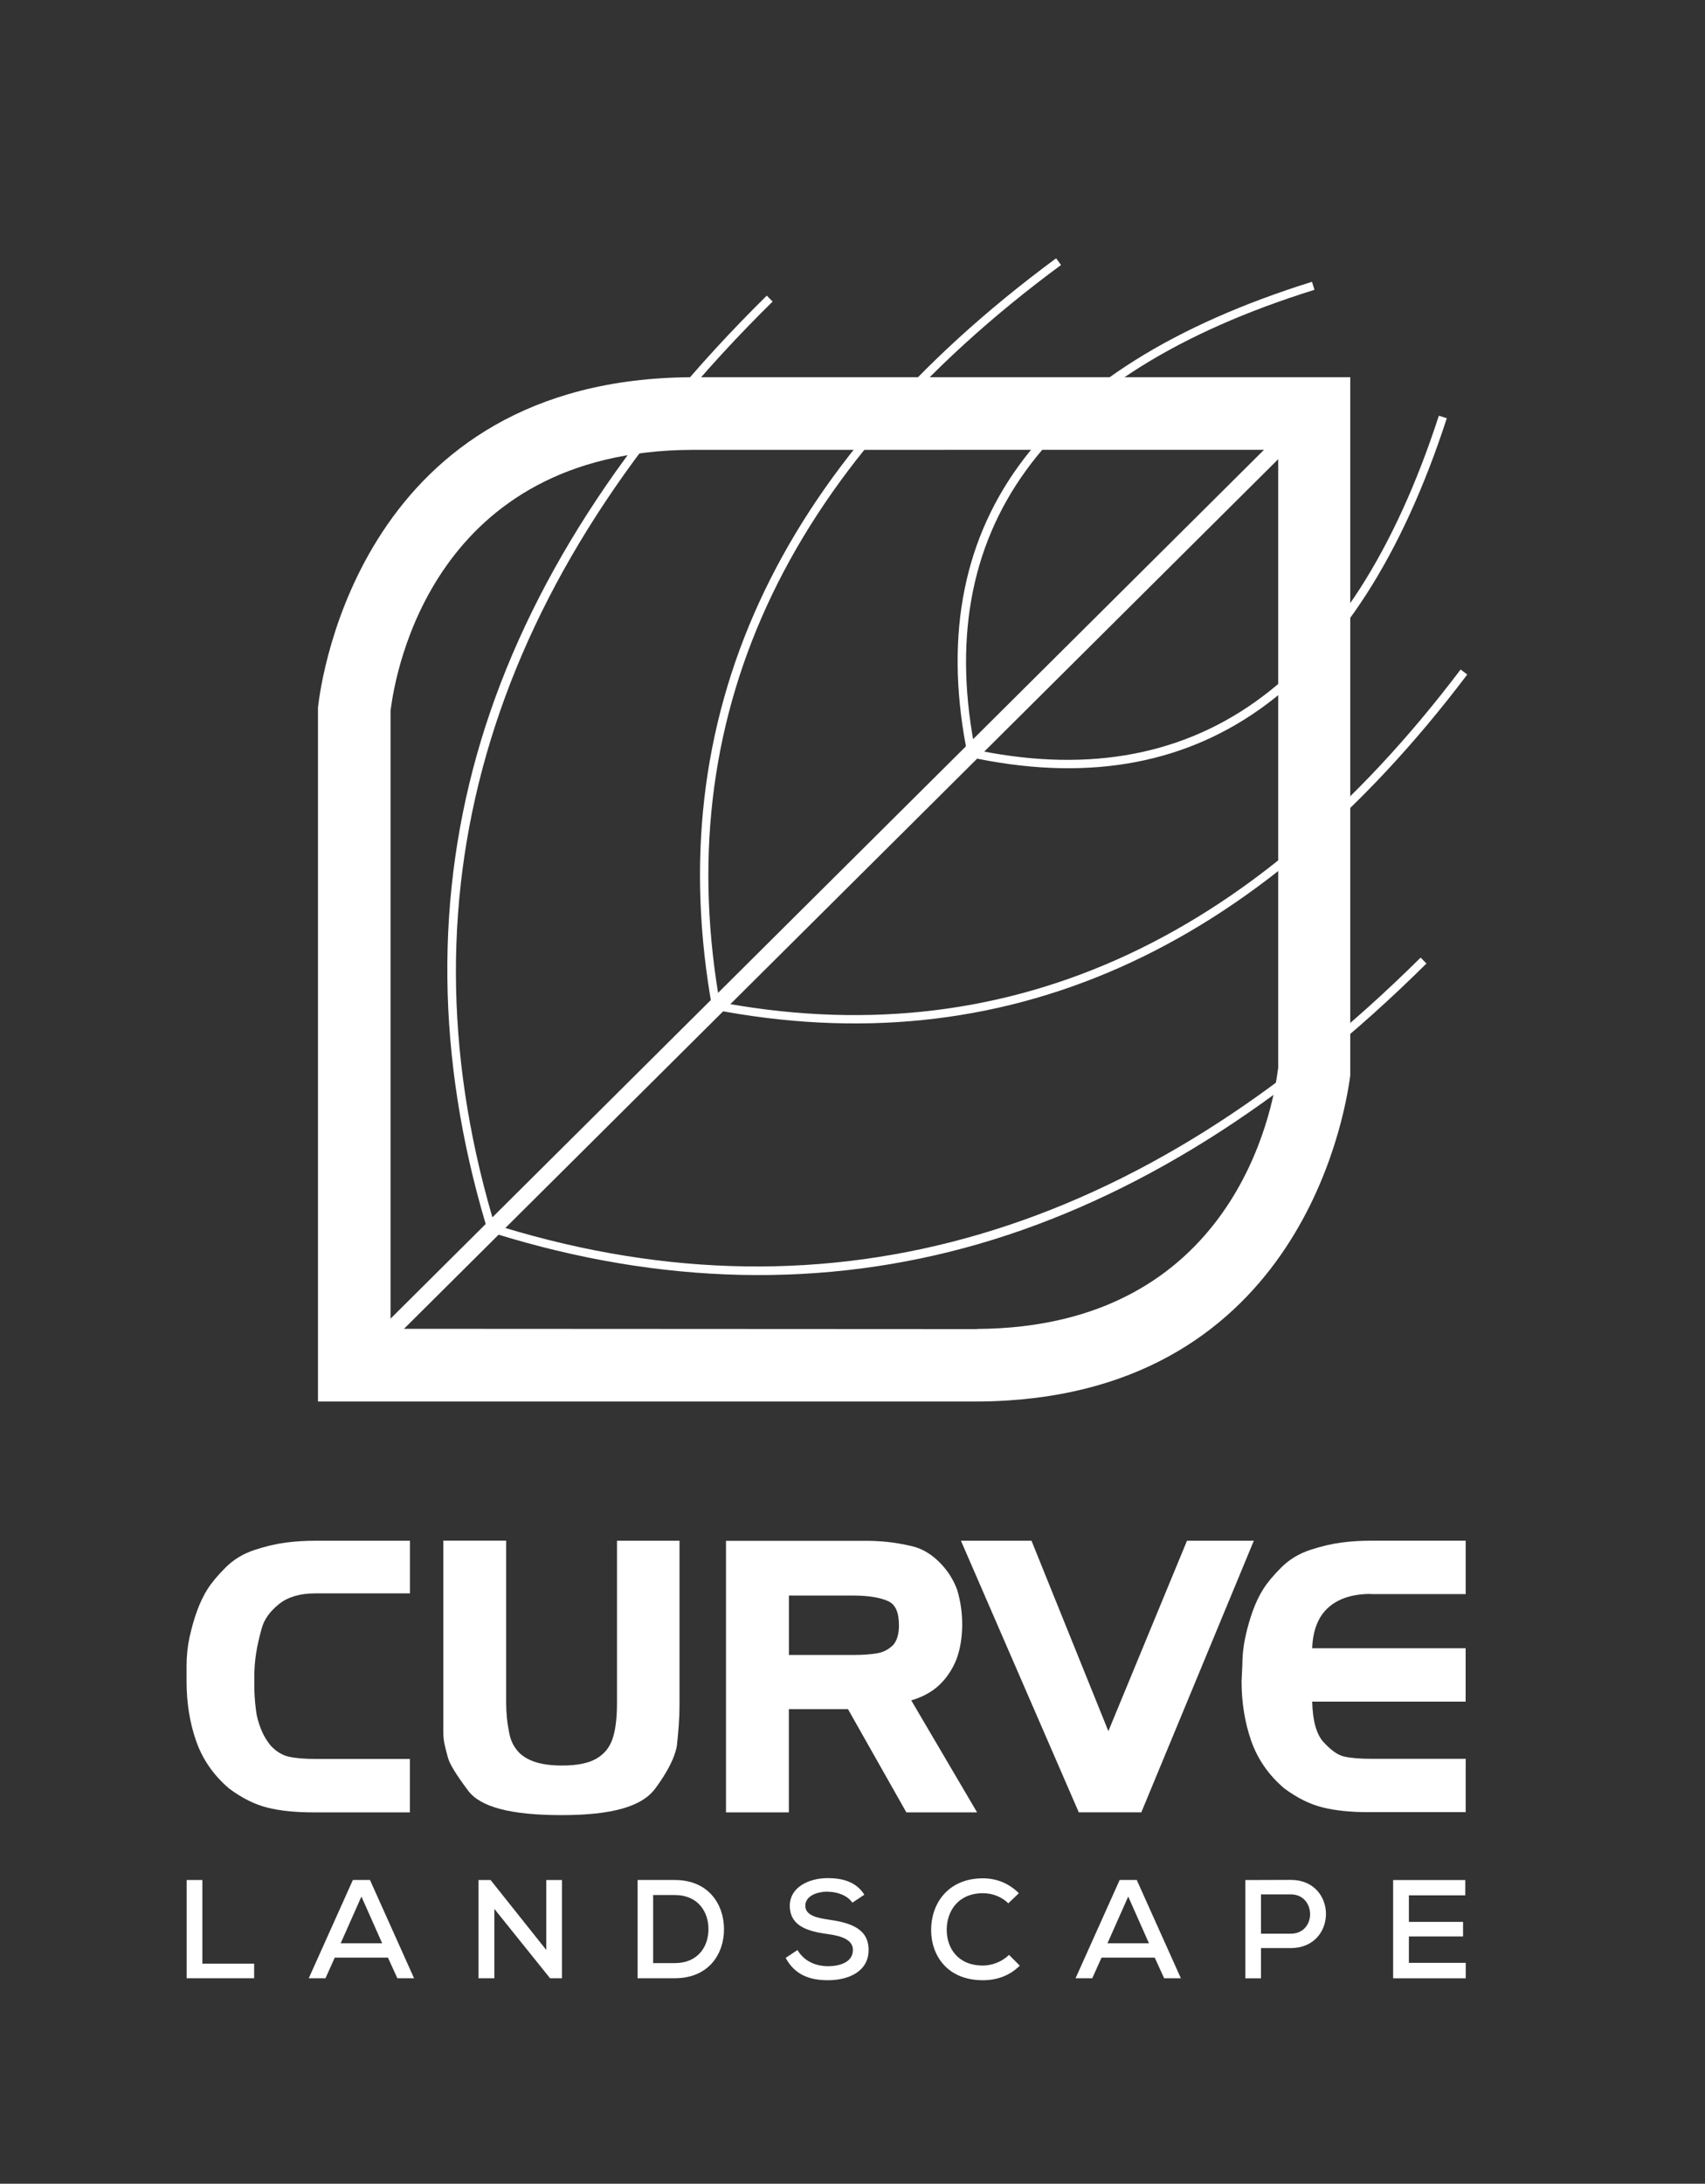 <?xml version="1.0" encoding="UTF-8"?><svg id="Layer_1" xmlns="http://www.w3.org/2000/svg" viewBox="0 0 336.78 431.16"><rect x="0" y="0" width="336.78" height="431.16" fill="#333333" stroke="none"/><defs><style>.cls-1{fill:#fff;}</style></defs><g><path class="cls-1" d="M254.61,74.48h-117.96c-65.05,.27-73.19,59.29-73.84,65.21v137.03H193.12c62.62-.36,72.4-55.23,73.59-64.39V74.48h-12.1Zm-2.14,136.55h-.03c-.97,7.82-8.63,51.1-59.48,51.36v.03l-115.82-.06v-122.19h.03c.97-7.81,8.63-51.09,59.48-51.35h0s115.83-.01,115.83-.01v122.23Z"/><g><polygon class="cls-1" points="74.37 267.76 72.05 265.42 259.52 79.02 261.84 81.35 74.37 267.76"/><g><path class="cls-1" d="M97.56,241.38l-1.57,.47c-9.85-33.04-10.16-65.24-.96-95.71,9.22-30.43,28.19-59.96,56.43-87.77l1.15,1.17c-55.64,54.81-74.29,115.54-55.44,180.5"/><path class="cls-1" d="M99.46,242.35c64.73,19.63,125.68,1.71,181.15-53.28l1.15,1.17c-28.14,27.9-57.9,46.52-88.43,55.37-30.57,8.84-62.77,8.14-95.69-2.09l.49-1.57"/></g><g><path class="cls-1" d="M140.73,199.31c-10.45-57.46,12.38-107.36,67.88-148.31l.97,1.32c-54.94,40.55-77.56,89.9-67.23,146.69l-1.62,.3Z"/><path class="cls-1" d="M141.03,197.67c56.67,11.01,106.28-11.02,147.48-65.48l1.31,.99c-41.61,55.01-91.78,77.24-149.11,66.1l.32-1.62Z"/></g><g><path class="cls-1" d="M191.19,149.36c-9.34-45.2,13.52-76.73,67.96-93.72l.49,1.58c-53.5,16.68-75.98,47.57-66.84,91.81l-1.61,.33Z"/><path class="cls-1" d="M191.6,147.82c44.13,9.67,75.28-12.44,92.61-65.74l1.57,.5c-17.63,54.24-49.43,76.72-94.52,66.84l.35-1.6Z"/></g></g></g><g><g><path class="cls-1" d="M39.97,387.71h10.23v2.88h-13.33v-19.4h3.1v16.52Z"/><path class="cls-1" d="M66.12,386.52l-1.83,4.07h-3.3l8.71-19.4h3.38l8.71,19.4h-3.3l-1.86-4.07h-10.5Zm1.17-2.83h8.2l-4.1-9.23-4.1,9.23Z"/><path class="cls-1" d="M107.9,371.19h3.11v19.4h-2.36l-11-13.69v13.69h-3.13v-19.4h2.38l11,13.81v-13.81Z"/><path class="cls-1" d="M143.01,380.92c0,4.85-3,9.67-9.73,9.67h-7.34v-19.4h7.34c6.71,0,9.73,4.85,9.73,9.73Zm-9.73,6.68c4.66,0,6.66-3.35,6.66-6.71s-2-6.73-6.66-6.73h-4.27v13.44h4.27Z"/><path class="cls-1" d="M163.56,373.49c-2.61,0-4.49,1.08-4.49,2.77,0,1.88,2.16,2.41,4.71,2.77,3.99,.58,7.79,1.66,7.79,5.96s-3.99,5.99-8.04,5.99c-3.74,0-6.57-1.14-8.34-4.41l2.33-1.55c1.41,2.36,3.8,3.19,6.05,3.19s4.9-.75,4.9-3.21c0-2-2.22-2.77-4.96-3.13-3.85-.53-7.51-1.5-7.51-5.65,.08-3.74,3.94-5.4,7.49-5.4,2.8,0,5.6,.66,7.24,3.27l-2.36,1.58c-.91-1.33-2.77-2.13-4.79-2.16Z"/><path class="cls-1" d="M194.15,390.98c-7.02,0-10.23-4.85-10.23-9.95s3.27-10.17,10.23-10.17c2.63,0,5.1,.94,7.1,2.94l-2.08,1.99c-1.41-1.36-3.22-1.99-5.02-1.99-4.96,0-7.15,3.63-7.15,7.21s2.16,7.07,7.15,7.07c1.8,0,3.8-.75,5.15-2.11l2.13,2.13c-1.99,2-4.54,2.88-7.29,2.88Z"/><path class="cls-1" d="M217.58,386.52l-1.83,4.07h-3.3l8.71-19.4h3.38l8.71,19.4h-3.3l-1.86-4.07h-10.5Zm1.17-2.83h8.2l-4.1-9.23-4.1,9.23Z"/><path class="cls-1" d="M249.08,390.6h-3.1v-19.4l8.98-.03c4.63,0,6.95,3.38,6.95,6.73s-2.33,6.73-6.95,6.73h-5.88v5.96Zm5.88-8.81c2.55,0,3.82-1.94,3.82-3.85s-1.27-3.91-3.82-3.91h-5.88v7.76h5.88Z"/><path class="cls-1" d="M275.18,390.6v-19.4h14.25v3.02h-11.14v5.24h10.7v2.88h-10.7v5.21h11.23v3.05h-14.33Z"/></g><path class="cls-1" d="M80.98,347.29h-18.68c-2.16,0-3.93-.15-5.27-.45-1.25-.28-2.44-1-3.5-2.11-.87-1.05-1.54-2.2-2.02-3.43-.48-1.25-.8-2.42-.93-3.49-.15-1.16-.24-2.09-.28-2.85-.05-.78-.07-1.51-.07-2.17v-1.74c0-1.51,.12-3.05,.35-4.57,.24-1.54,.62-3.24,1.14-5.06,.48-1.7,1.62-3.28,3.38-4.7,1.75-1.41,4.15-2.12,7.16-2.12h18.72v-10.39h-18.87c-1.9,0-3.82,.12-5.72,.37-1.89,.25-3.95,.73-6.12,1.45-2.23,.73-4.16,1.9-5.73,3.48-1.52,1.52-2.7,2.93-3.51,4.19-.8,1.26-1.51,2.72-2.1,4.35-.59,1.61-1.08,3.35-1.48,5.17-.4,1.83-.6,3.74-.6,5.67v3.12c0,4.18,.63,8.11,1.88,11.7,1.26,3.63,3.44,6.79,6.51,9.41,2.53,1.89,5.08,3.16,7.6,3.79,2.48,.62,5.52,.93,9.03,.93h19.1v-10.54Z"/><path class="cls-1" d="M129.38,353.21c2.49-3.39,3.9-6.16,4.32-8.51,.14-1.3,.27-2.66,.37-4.02,.1-1.37,.15-2.76,.15-4.11v-32.36h-12.35v32.07c0,3.04-.31,5.46-.93,7.18-.6,1.66-1.63,2.9-3.16,3.78-1.55,.9-3.83,1.35-6.78,1.35-2.22,0-4.09-.27-5.56-.79-1.41-.51-2.51-1.24-3.27-2.17-.77-.94-1.28-2.01-1.52-3.17-.26-1.24-.44-2.36-.53-3.33-.09-.97-.14-1.93-.14-2.87v-32.07h-12.42v37.65c0,.91,.08,1.75,.23,2.47,.14,.67,.37,1.58,.7,2.76,.34,1.24,1.64,3.36,3.98,6.48,2.42,3.25,8.46,4.83,18.45,4.83s15.88-1.7,18.46-5.2Z"/><path class="cls-1" d="M180.01,335.72c2.1-.62,3.86-1.55,5.24-2.77,1.58-1.4,2.81-3.19,3.68-5.34,.75-2.05,1.13-4.38,1.13-6.92,0-2.3-.33-4.56-.99-6.78-.76-2.08-1.96-3.94-3.58-5.53-1.64-1.61-3.43-2.65-5.32-3.09-1.84-.43-3.44-.7-4.88-.85-1.45-.15-2.87-.22-4.24-.22h-27.65v53.62h12.42v-20.38h11.68l11.53,20.38h13.97l-13-22.11Zm-2.44-14.89c0,1.73-.37,3.05-1.11,3.92-.91,.91-1.93,1.45-3.11,1.66-1.27,.23-2.9,.35-4.84,.35h-12.68v-11.73h12.68c2.97,0,5.3,.37,6.91,1.1,1.44,.65,2.14,2.19,2.14,4.7Z"/><polygon class="cls-1" points="213.08 357.83 225.44 357.83 247.66 304.21 234.46 304.21 218.93 341.8 203.75 304.21 189.81 304.21 212.89 357.38 213.08 357.83"/><path class="cls-1" d="M270.78,314.74h18.73v-10.54h-18.87c-1.9,0-3.82,.12-5.72,.37-1.89,.25-3.95,.73-6.12,1.45-2.23,.73-4.16,1.9-5.73,3.48-1.53,1.53-2.71,2.94-3.5,4.18-.8,1.25-1.51,2.71-2.1,4.35-.6,1.64-1.09,3.38-1.48,5.17-.4,1.82-.6,3.73-.6,5.63l-.15,3.15c0,4.16,.64,8.1,1.89,11.7,1.27,3.63,3.45,6.79,6.53,9.41,2.54,1.89,5.1,3.16,7.63,3.78,2.49,.62,5.53,.93,9.06,.93h19.16v-10.54h-18.73c-2.22,0-4-.15-5.31-.45-1.22-.28-2.59-1.25-4.08-2.89-1.37-1.52-2.11-4.2-2.2-7.95h30.31v-10.54h-30.31c.12-3.43,1.13-6.06,2.98-7.84,2-1.91,4.89-2.88,8.6-2.88Z"/></g></svg>